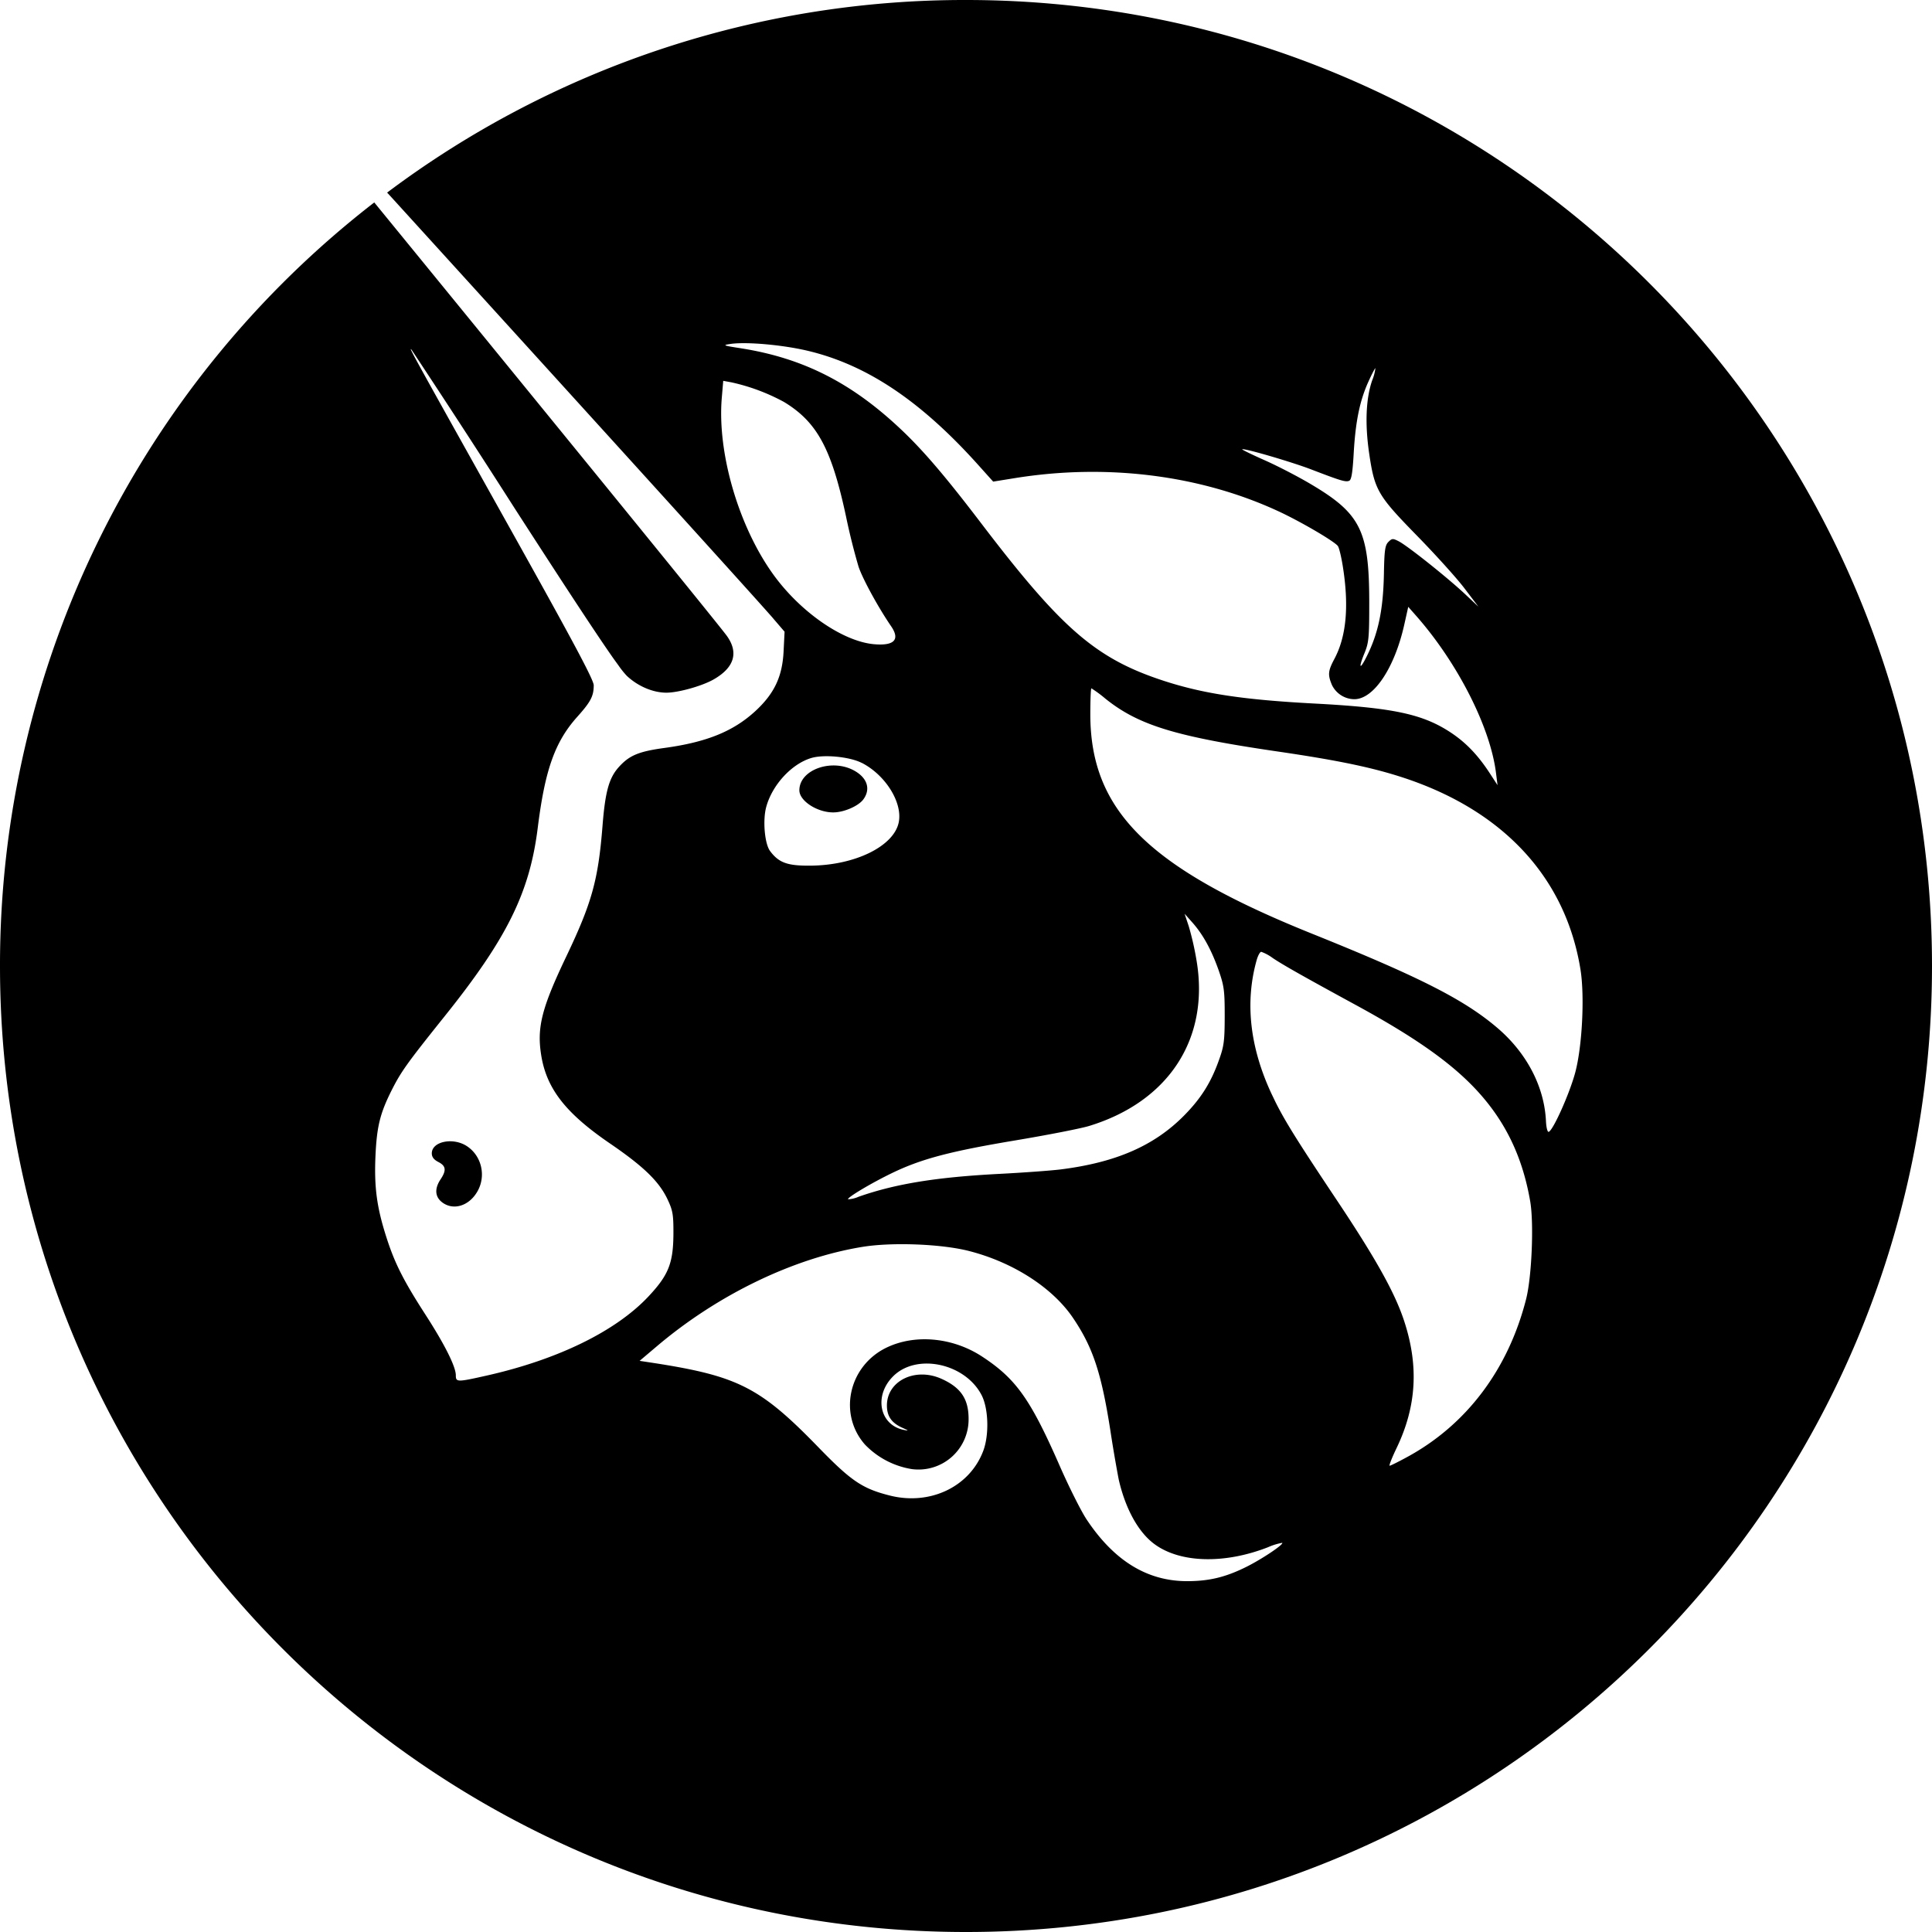 <?xml version="1.0" encoding="utf-8"?>
<svg fill="#000000" width="800px" height="800px" viewBox="0 0 32 32" xmlns="http://www.w3.org/2000/svg"><path d="M16 0c8.837 0 16 7.163 16 16s-7.163 16-16 16S0 24.837 0 16A15.97 15.97 0 016.199 3.353l.093.114.25.306c3.544 4.34 5.376 6.593 5.496 6.758.2.278.125.527-.219.723-.191.109-.585.219-.781.219-.223 0-.474-.107-.657-.28a1.453 1.453 0 01-.134-.167l-.086-.119c-.27-.384-.78-1.16-1.633-2.482a188.53 188.53 0 00-1.712-2.633l-.012-.01c-.002 0-.001.004.004.016l.032.064c.103.198.469.852 1.594 2.866 1.046 1.872 1.4 2.533 1.4 2.622 0 .18-.05.274-.272.522-.37.413-.535.877-.655 1.837-.134 1.077-.51 1.837-1.554 3.138-.61.762-.71.902-.865 1.209-.194.386-.247.603-.269 1.091-.023.516.022.85.18 1.343.138.432.282.718.65 1.288.318.493.501.859.501 1.002 0 .114.022.114.515.003 1.179-.266 2.136-.735 2.675-1.309.333-.355.411-.551.414-1.038.001-.318-.01-.385-.096-.568-.14-.298-.395-.546-.957-.93-.737-.504-1.051-.91-1.138-1.467-.072-.457.011-.78.419-1.634.421-.884.526-1.26.597-2.151.045-.576.108-.803.274-.985.172-.19.328-.255.755-.313.696-.095 1.139-.275 1.503-.61.316-.292.448-.573.468-.995l.016-.32-.177-.206-.02-.024c-.332-.38-2.427-2.691-6.284-6.932l-.102-.111A15.93 15.93 0 0116 0zm.048 20.72c-.454-.116-1.271-.148-1.762-.068-1.139.185-2.388.787-3.393 1.635l-.299.253.263.04c1.371.215 1.74.405 2.692 1.385.547.564.732.69 1.186.805.667.17 1.325-.142 1.55-.737.101-.266.088-.707-.028-.928-.275-.526-1.076-.696-1.463-.31-.323.32-.229.804.172.888.092.019.09.015-.023-.036-.176-.08-.252-.19-.253-.365-.002-.41.468-.641.905-.444.32.144.448.333.448.664a.83.83 0 01-.939.831 1.38 1.38 0 01-.777-.406c-.445-.504-.272-1.298.35-1.603.473-.232 1.102-.175 1.59.145.56.367.799.702 1.282 1.803.157.359.36.762.45.897.456.685 1.004 1.02 1.664 1.02.364 0 .638-.066.983-.238.256-.128.618-.37.592-.397a1.005 1.005 0 00-.236.073c-.72.281-1.453.262-1.878-.05-.268-.195-.484-.586-.595-1.074a23.05 23.05 0 01-.141-.83c-.148-.942-.29-1.366-.621-1.852-.34-.497-.99-.915-1.719-1.101zm4.842-4.955c-.02 0-.054.061-.075.135-.197.697-.115 1.443.245 2.216l.065.135c.166.333.382.676 1.03 1.647.631.947.944 1.507 1.097 1.966.25.75.213 1.424-.118 2.116-.079.164-.131.297-.117.297.014 0 .143-.064.288-.143.984-.534 1.675-1.45 1.972-2.616.094-.37.131-1.253.068-1.62-.112-.648-.344-1.18-.72-1.647-.428-.533-1.058-1-2.163-1.602-.885-.482-1.217-.67-1.383-.782a.73.73 0 00-.189-.102zM7.152 19.103c0-.198.355-.27.583-.118.242.16.319.49.174.746-.138.245-.403.326-.59.18-.115-.091-.123-.225-.022-.377.1-.15.09-.223-.037-.288-.075-.039-.108-.083-.108-.143zm12.468-3.97l.069.207a4.8 4.8 0 01.13.572c.217 1.29-.46 2.333-1.778 2.737-.14.043-.689.15-1.22.239-1.078.18-1.558.306-2.041.539-.343.165-.757.412-.733.437a.488.488 0 00.174-.042c.609-.214 1.287-.324 2.316-.378.409-.021.874-.055 1.033-.075.918-.116 1.553-.394 2.048-.898.275-.28.439-.54.57-.908.085-.234.096-.32.097-.734 0-.421-.01-.498-.1-.757-.12-.34-.26-.595-.437-.794l-.128-.144zm-1.543-3.732c-.01 0-.018.192-.018.427 0 1.596.954 2.542 3.66 3.632 1.803.725 2.54 1.1 3.09 1.572.482.415.77.969.797 1.537.005.107.025.184.045.178.074-.024.35-.643.441-.987.115-.435.156-1.26.086-1.7-.244-1.514-1.266-2.626-2.918-3.174-.52-.172-1.084-.29-2.085-.437-1.701-.248-2.316-.436-2.865-.876a2.057 2.057 0 00-.233-.172zm-3.804 1.235c-.202-.103-.631-.144-.839-.08-.327.1-.644.447-.743.81-.06.221-.026.61.064.73.145.194.286.245.666.242.744-.005 1.39-.324 1.466-.723.062-.327-.223-.78-.614-.98zm-1.033.454c0-.351.562-.54.933-.312.195.119.246.295.13.458-.078.112-.323.22-.502.22-.268 0-.561-.192-.561-.366zm.142-7.279c-.419-.1-1.027-.153-1.284-.114-.134.02-.122.026.163.07 1.04.162 1.851.574 2.678 1.36.363.345.729.774 1.32 1.55 1.332 1.747 1.897 2.234 3.018 2.6.658.214 1.323.314 2.497.376 1.3.069 1.79.173 2.255.48.257.17.458.382.658.692l.117.18-.025-.198c-.093-.76-.636-1.83-1.328-2.613l-.126-.143-.064.287c-.16.723-.506 1.242-.828 1.243a.416.416 0 01-.372-.236c-.071-.17-.065-.232.04-.43.195-.365.243-.853.147-1.49-.027-.184-.068-.357-.09-.383-.07-.085-.632-.412-.988-.576-1.293-.598-2.84-.792-4.36-.547l-.36.058-.252-.281c-.95-1.057-1.839-1.652-2.816-1.885zm9.399.287c-.008 0-.061.102-.117.226-.142.313-.212.656-.242 1.176-.019.335-.038.45-.077.464-.059.023-.138-.001-.62-.186-.323-.125-1.127-.36-1.15-.336-.006.006.162.088.374.182s.556.272.764.396c.825.488.965.772.966 1.956 0 .59-.007.667-.08.845-.098.239-.08.284.027.073.2-.39.284-.782.296-1.39.007-.39.019-.473.074-.528.06-.06.075-.06.172-.01.145.074.8.596 1.086.863l.233.219-.233-.306c-.128-.169-.482-.56-.787-.872-.648-.663-.7-.751-.79-1.365-.07-.484-.054-.9.05-1.203a.773.773 0 00.054-.204zm-10.802.21l-.024.283c-.077.914.281 2.137.86 2.934.45.618 1.145 1.098 1.66 1.145.336.03.437-.075.285-.297-.212-.309-.472-.784-.54-.988a10.64 10.64 0 01-.207-.83c-.241-1.125-.479-1.564-1.027-1.897a3.31 3.31 0 00-.875-.326l-.132-.024z"/></svg>